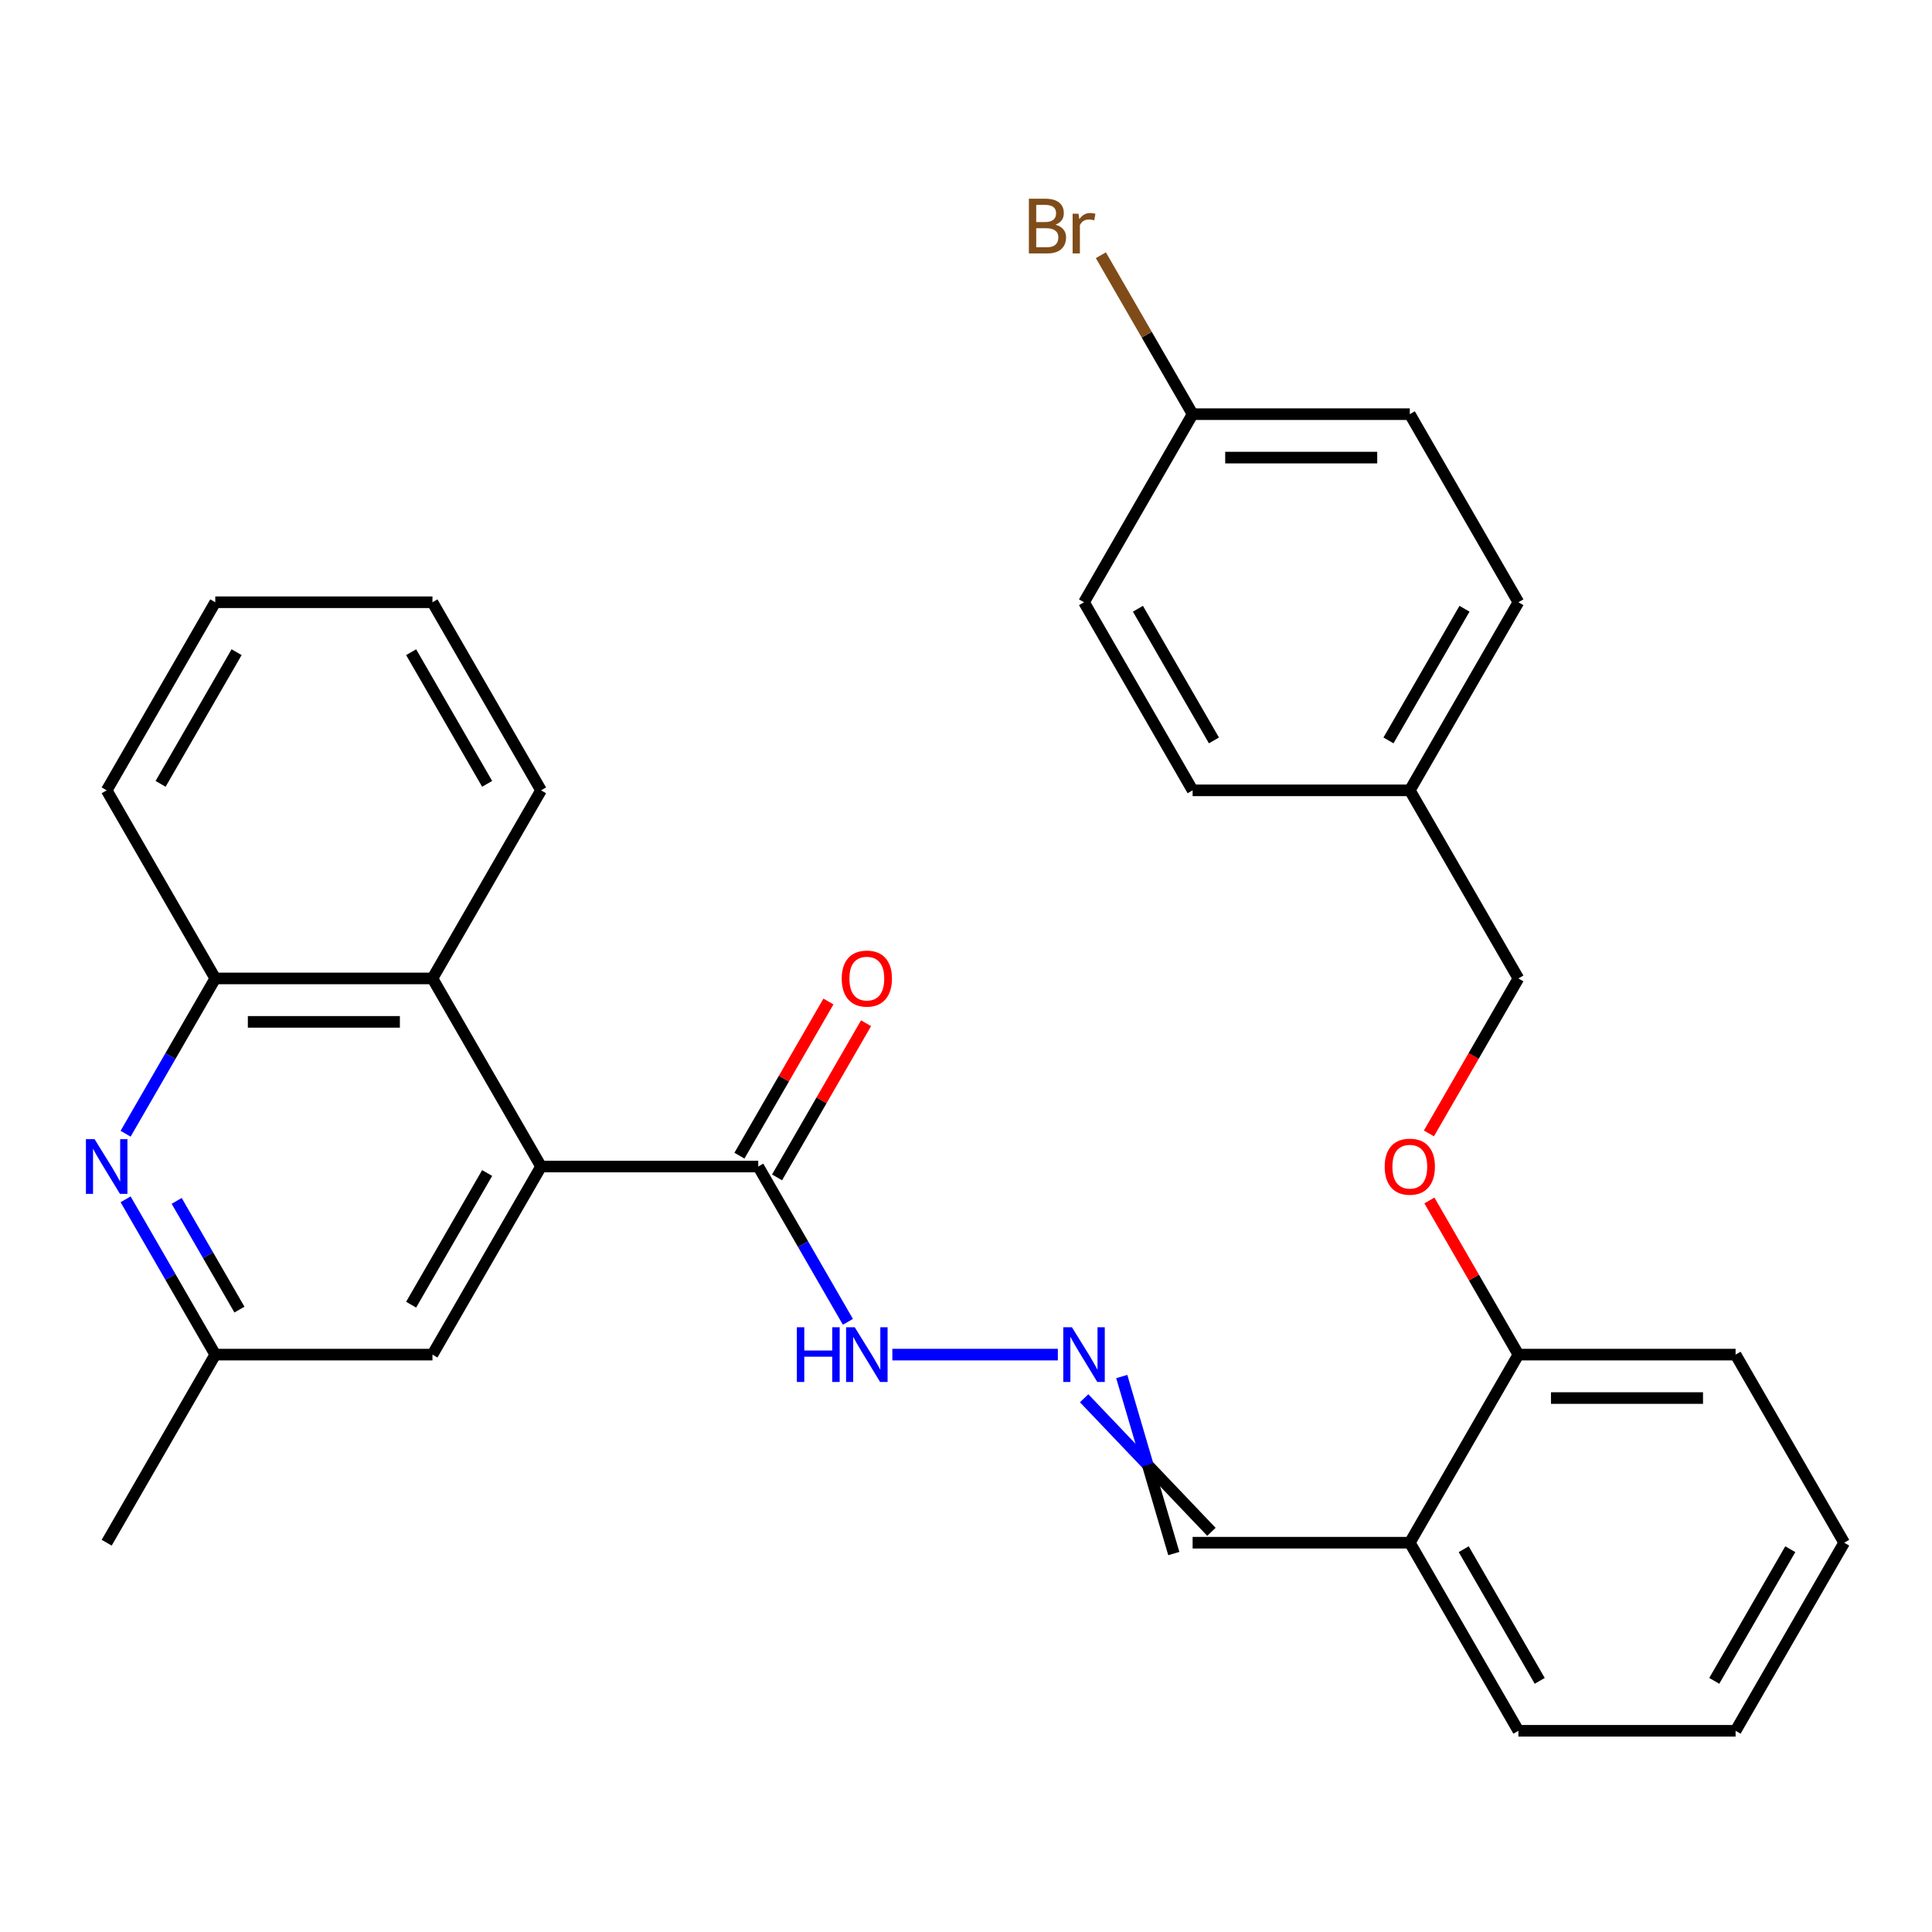 <?xml version='1.0' encoding='iso-8859-1'?>
<svg version='1.1' baseProfile='full'
              xmlns='http://www.w3.org/2000/svg'
                      xmlns:rdkit='http://www.rdkit.org/xml'
                      xmlns:xlink='http://www.w3.org/1999/xlink'
                  xml:space='preserve'
width='1000px' height='1000px' viewBox='0 0 1000 1000'>
<!-- END OF HEADER -->
<rect style='opacity:1.0;fill:#FFFFFF;stroke:none' width='1000' height='1000' x='0' y='0'> </rect>
<path class='bond-1' d='M 280.049,603.791 L 392.465,603.791' style='fill:none;fill-rule:evenodd;stroke:#000000;stroke-width:6px;stroke-linecap:butt;stroke-linejoin:miter;stroke-opacity:1' />
<path class='bond-2' d='M 280.049,603.791 L 223.841,506.436' style='fill:none;fill-rule:evenodd;stroke:#000000;stroke-width:6px;stroke-linecap:butt;stroke-linejoin:miter;stroke-opacity:1' />
<path class='bond-5' d='M 280.049,603.791 L 223.841,701.146' style='fill:none;fill-rule:evenodd;stroke:#000000;stroke-width:6px;stroke-linecap:butt;stroke-linejoin:miter;stroke-opacity:1' />
<path class='bond-5' d='M 252.147,607.152 L 212.801,675.301' style='fill:none;fill-rule:evenodd;stroke:#000000;stroke-width:6px;stroke-linecap:butt;stroke-linejoin:miter;stroke-opacity:1' />
<path class='bond-0' d='M 65.015,620.761 L 88.22,660.954' style='fill:none;fill-rule:evenodd;stroke:#0000FF;stroke-width:6px;stroke-linecap:butt;stroke-linejoin:miter;stroke-opacity:1' />
<path class='bond-0' d='M 88.22,660.954 L 111.425,701.146' style='fill:none;fill-rule:evenodd;stroke:#000000;stroke-width:6px;stroke-linecap:butt;stroke-linejoin:miter;stroke-opacity:1' />
<path class='bond-0' d='M 91.448,621.577 L 107.691,649.712' style='fill:none;fill-rule:evenodd;stroke:#0000FF;stroke-width:6px;stroke-linecap:butt;stroke-linejoin:miter;stroke-opacity:1' />
<path class='bond-0' d='M 107.691,649.712 L 123.935,677.847' style='fill:none;fill-rule:evenodd;stroke:#000000;stroke-width:6px;stroke-linecap:butt;stroke-linejoin:miter;stroke-opacity:1' />
<path class='bond-30' d='M 65.015,586.82 L 88.22,546.628' style='fill:none;fill-rule:evenodd;stroke:#0000FF;stroke-width:6px;stroke-linecap:butt;stroke-linejoin:miter;stroke-opacity:1' />
<path class='bond-30' d='M 88.22,546.628 L 111.425,506.436' style='fill:none;fill-rule:evenodd;stroke:#000000;stroke-width:6px;stroke-linecap:butt;stroke-linejoin:miter;stroke-opacity:1' />
<path class='bond-8' d='M 392.465,603.791 L 415.67,643.983' style='fill:none;fill-rule:evenodd;stroke:#000000;stroke-width:6px;stroke-linecap:butt;stroke-linejoin:miter;stroke-opacity:1' />
<path class='bond-8' d='M 415.67,643.983 L 438.875,684.176' style='fill:none;fill-rule:evenodd;stroke:#0000FF;stroke-width:6px;stroke-linecap:butt;stroke-linejoin:miter;stroke-opacity:1' />
<path class='bond-11' d='M 402.201,609.412 L 425.233,569.519' style='fill:none;fill-rule:evenodd;stroke:#000000;stroke-width:6px;stroke-linecap:butt;stroke-linejoin:miter;stroke-opacity:1' />
<path class='bond-11' d='M 425.233,569.519 L 448.264,529.627' style='fill:none;fill-rule:evenodd;stroke:#FF0000;stroke-width:6px;stroke-linecap:butt;stroke-linejoin:miter;stroke-opacity:1' />
<path class='bond-11' d='M 382.73,598.17 L 405.762,558.278' style='fill:none;fill-rule:evenodd;stroke:#000000;stroke-width:6px;stroke-linecap:butt;stroke-linejoin:miter;stroke-opacity:1' />
<path class='bond-11' d='M 405.762,558.278 L 428.793,518.385' style='fill:none;fill-rule:evenodd;stroke:#FF0000;stroke-width:6px;stroke-linecap:butt;stroke-linejoin:miter;stroke-opacity:1' />
<path class='bond-3' d='M 223.841,506.436 L 111.425,506.436' style='fill:none;fill-rule:evenodd;stroke:#000000;stroke-width:6px;stroke-linecap:butt;stroke-linejoin:miter;stroke-opacity:1' />
<path class='bond-3' d='M 206.979,528.919 L 128.287,528.919' style='fill:none;fill-rule:evenodd;stroke:#000000;stroke-width:6px;stroke-linecap:butt;stroke-linejoin:miter;stroke-opacity:1' />
<path class='bond-21' d='M 223.841,506.436 L 280.049,409.08' style='fill:none;fill-rule:evenodd;stroke:#000000;stroke-width:6px;stroke-linecap:butt;stroke-linejoin:miter;stroke-opacity:1' />
<path class='bond-22' d='M 111.425,506.436 L 55.217,409.08' style='fill:none;fill-rule:evenodd;stroke:#000000;stroke-width:6px;stroke-linecap:butt;stroke-linejoin:miter;stroke-opacity:1' />
<path class='bond-4' d='M 547.539,701.146 L 461.885,701.146' style='fill:none;fill-rule:evenodd;stroke:#0000FF;stroke-width:6px;stroke-linecap:butt;stroke-linejoin:miter;stroke-opacity:1' />
<path class='bond-12' d='M 561.152,723.737 L 594.092,758.309' style='fill:none;fill-rule:evenodd;stroke:#0000FF;stroke-width:6px;stroke-linecap:butt;stroke-linejoin:miter;stroke-opacity:1' />
<path class='bond-12' d='M 594.092,758.309 L 627.033,792.88' style='fill:none;fill-rule:evenodd;stroke:#000000;stroke-width:6px;stroke-linecap:butt;stroke-linejoin:miter;stroke-opacity:1' />
<path class='bond-12' d='M 580.623,712.496 L 594.092,758.309' style='fill:none;fill-rule:evenodd;stroke:#0000FF;stroke-width:6px;stroke-linecap:butt;stroke-linejoin:miter;stroke-opacity:1' />
<path class='bond-12' d='M 594.092,758.309 L 607.562,804.122' style='fill:none;fill-rule:evenodd;stroke:#000000;stroke-width:6px;stroke-linecap:butt;stroke-linejoin:miter;stroke-opacity:1' />
<path class='bond-7' d='M 223.841,701.146 L 111.425,701.146' style='fill:none;fill-rule:evenodd;stroke:#000000;stroke-width:6px;stroke-linecap:butt;stroke-linejoin:miter;stroke-opacity:1' />
<path class='bond-6' d='M 729.713,798.501 L 617.297,798.501' style='fill:none;fill-rule:evenodd;stroke:#000000;stroke-width:6px;stroke-linecap:butt;stroke-linejoin:miter;stroke-opacity:1' />
<path class='bond-9' d='M 729.713,798.501 L 785.921,701.146' style='fill:none;fill-rule:evenodd;stroke:#000000;stroke-width:6px;stroke-linecap:butt;stroke-linejoin:miter;stroke-opacity:1' />
<path class='bond-23' d='M 729.713,798.501 L 785.921,895.856' style='fill:none;fill-rule:evenodd;stroke:#000000;stroke-width:6px;stroke-linecap:butt;stroke-linejoin:miter;stroke-opacity:1' />
<path class='bond-23' d='M 757.616,801.863 L 796.961,870.011' style='fill:none;fill-rule:evenodd;stroke:#000000;stroke-width:6px;stroke-linecap:butt;stroke-linejoin:miter;stroke-opacity:1' />
<path class='bond-24' d='M 111.425,701.146 L 55.217,798.501' style='fill:none;fill-rule:evenodd;stroke:#000000;stroke-width:6px;stroke-linecap:butt;stroke-linejoin:miter;stroke-opacity:1' />
<path class='bond-10' d='M 785.921,701.146 L 762.89,661.254' style='fill:none;fill-rule:evenodd;stroke:#000000;stroke-width:6px;stroke-linecap:butt;stroke-linejoin:miter;stroke-opacity:1' />
<path class='bond-10' d='M 762.89,661.254 L 739.858,621.361' style='fill:none;fill-rule:evenodd;stroke:#FF0000;stroke-width:6px;stroke-linecap:butt;stroke-linejoin:miter;stroke-opacity:1' />
<path class='bond-25' d='M 785.921,701.146 L 898.337,701.146' style='fill:none;fill-rule:evenodd;stroke:#000000;stroke-width:6px;stroke-linecap:butt;stroke-linejoin:miter;stroke-opacity:1' />
<path class='bond-25' d='M 802.784,723.629 L 881.475,723.629' style='fill:none;fill-rule:evenodd;stroke:#000000;stroke-width:6px;stroke-linecap:butt;stroke-linejoin:miter;stroke-opacity:1' />
<path class='bond-13' d='M 739.604,586.66 L 762.762,546.548' style='fill:none;fill-rule:evenodd;stroke:#FF0000;stroke-width:6px;stroke-linecap:butt;stroke-linejoin:miter;stroke-opacity:1' />
<path class='bond-13' d='M 762.762,546.548 L 785.921,506.436' style='fill:none;fill-rule:evenodd;stroke:#000000;stroke-width:6px;stroke-linecap:butt;stroke-linejoin:miter;stroke-opacity:1' />
<path class='bond-15' d='M 785.921,506.436 L 729.713,409.08' style='fill:none;fill-rule:evenodd;stroke:#000000;stroke-width:6px;stroke-linecap:butt;stroke-linejoin:miter;stroke-opacity:1' />
<path class='bond-14' d='M 617.297,214.37 L 729.713,214.37' style='fill:none;fill-rule:evenodd;stroke:#000000;stroke-width:6px;stroke-linecap:butt;stroke-linejoin:miter;stroke-opacity:1' />
<path class='bond-14' d='M 634.16,236.853 L 712.851,236.853' style='fill:none;fill-rule:evenodd;stroke:#000000;stroke-width:6px;stroke-linecap:butt;stroke-linejoin:miter;stroke-opacity:1' />
<path class='bond-16' d='M 617.297,214.37 L 593.548,173.236' style='fill:none;fill-rule:evenodd;stroke:#000000;stroke-width:6px;stroke-linecap:butt;stroke-linejoin:miter;stroke-opacity:1' />
<path class='bond-16' d='M 593.548,173.236 L 569.8,132.102' style='fill:none;fill-rule:evenodd;stroke:#7F4C19;stroke-width:6px;stroke-linecap:butt;stroke-linejoin:miter;stroke-opacity:1' />
<path class='bond-33' d='M 617.297,214.37 L 561.089,311.725' style='fill:none;fill-rule:evenodd;stroke:#000000;stroke-width:6px;stroke-linecap:butt;stroke-linejoin:miter;stroke-opacity:1' />
<path class='bond-19' d='M 729.713,409.08 L 617.297,409.08' style='fill:none;fill-rule:evenodd;stroke:#000000;stroke-width:6px;stroke-linecap:butt;stroke-linejoin:miter;stroke-opacity:1' />
<path class='bond-20' d='M 729.713,409.08 L 785.921,311.725' style='fill:none;fill-rule:evenodd;stroke:#000000;stroke-width:6px;stroke-linecap:butt;stroke-linejoin:miter;stroke-opacity:1' />
<path class='bond-20' d='M 718.674,383.236 L 758.019,315.087' style='fill:none;fill-rule:evenodd;stroke:#000000;stroke-width:6px;stroke-linecap:butt;stroke-linejoin:miter;stroke-opacity:1' />
<path class='bond-17' d='M 729.713,214.37 L 785.921,311.725' style='fill:none;fill-rule:evenodd;stroke:#000000;stroke-width:6px;stroke-linecap:butt;stroke-linejoin:miter;stroke-opacity:1' />
<path class='bond-18' d='M 561.089,311.725 L 617.297,409.08' style='fill:none;fill-rule:evenodd;stroke:#000000;stroke-width:6px;stroke-linecap:butt;stroke-linejoin:miter;stroke-opacity:1' />
<path class='bond-18' d='M 588.992,315.087 L 628.337,383.236' style='fill:none;fill-rule:evenodd;stroke:#000000;stroke-width:6px;stroke-linecap:butt;stroke-linejoin:miter;stroke-opacity:1' />
<path class='bond-26' d='M 280.049,409.08 L 223.841,311.725' style='fill:none;fill-rule:evenodd;stroke:#000000;stroke-width:6px;stroke-linecap:butt;stroke-linejoin:miter;stroke-opacity:1' />
<path class='bond-26' d='M 252.147,405.719 L 212.801,337.57' style='fill:none;fill-rule:evenodd;stroke:#000000;stroke-width:6px;stroke-linecap:butt;stroke-linejoin:miter;stroke-opacity:1' />
<path class='bond-31' d='M 55.217,409.08 L 111.425,311.725' style='fill:none;fill-rule:evenodd;stroke:#000000;stroke-width:6px;stroke-linecap:butt;stroke-linejoin:miter;stroke-opacity:1' />
<path class='bond-31' d='M 83.119,405.719 L 122.465,337.57' style='fill:none;fill-rule:evenodd;stroke:#000000;stroke-width:6px;stroke-linecap:butt;stroke-linejoin:miter;stroke-opacity:1' />
<path class='bond-28' d='M 785.921,895.856 L 898.337,895.856' style='fill:none;fill-rule:evenodd;stroke:#000000;stroke-width:6px;stroke-linecap:butt;stroke-linejoin:miter;stroke-opacity:1' />
<path class='bond-32' d='M 898.337,701.146 L 954.545,798.501' style='fill:none;fill-rule:evenodd;stroke:#000000;stroke-width:6px;stroke-linecap:butt;stroke-linejoin:miter;stroke-opacity:1' />
<path class='bond-27' d='M 223.841,311.725 L 111.425,311.725' style='fill:none;fill-rule:evenodd;stroke:#000000;stroke-width:6px;stroke-linecap:butt;stroke-linejoin:miter;stroke-opacity:1' />
<path class='bond-29' d='M 898.337,895.856 L 954.545,798.501' style='fill:none;fill-rule:evenodd;stroke:#000000;stroke-width:6px;stroke-linecap:butt;stroke-linejoin:miter;stroke-opacity:1' />
<path class='bond-29' d='M 887.298,870.011 L 926.643,801.863' style='fill:none;fill-rule:evenodd;stroke:#000000;stroke-width:6px;stroke-linecap:butt;stroke-linejoin:miter;stroke-opacity:1' />
<path  class='atom-1' d='M 48.957 589.631
L 58.237 604.631
Q 59.157 606.111, 60.637 608.791
Q 62.117 611.471, 62.197 611.631
L 62.197 589.631
L 65.957 589.631
L 65.957 617.951
L 62.077 617.951
L 52.117 601.551
Q 50.957 599.631, 49.717 597.431
Q 48.517 595.231, 48.157 594.551
L 48.157 617.951
L 44.477 617.951
L 44.477 589.631
L 48.957 589.631
' fill='#0000FF'/>
<path  class='atom-5' d='M 554.829 686.986
L 564.109 701.986
Q 565.029 703.466, 566.509 706.146
Q 567.989 708.826, 568.069 708.986
L 568.069 686.986
L 571.829 686.986
L 571.829 715.306
L 567.949 715.306
L 557.989 698.906
Q 556.829 696.986, 555.589 694.786
Q 554.389 692.586, 554.029 691.906
L 554.029 715.306
L 550.349 715.306
L 550.349 686.986
L 554.829 686.986
' fill='#0000FF'/>
<path  class='atom-9' d='M 412.453 686.986
L 416.293 686.986
L 416.293 699.026
L 430.773 699.026
L 430.773 686.986
L 434.613 686.986
L 434.613 715.306
L 430.773 715.306
L 430.773 702.226
L 416.293 702.226
L 416.293 715.306
L 412.453 715.306
L 412.453 686.986
' fill='#0000FF'/>
<path  class='atom-9' d='M 442.413 686.986
L 451.693 701.986
Q 452.613 703.466, 454.093 706.146
Q 455.573 708.826, 455.653 708.986
L 455.653 686.986
L 459.413 686.986
L 459.413 715.306
L 455.533 715.306
L 445.573 698.906
Q 444.413 696.986, 443.173 694.786
Q 441.973 692.586, 441.613 691.906
L 441.613 715.306
L 437.933 715.306
L 437.933 686.986
L 442.413 686.986
' fill='#0000FF'/>
<path  class='atom-11' d='M 716.713 603.871
Q 716.713 597.071, 720.073 593.271
Q 723.433 589.471, 729.713 589.471
Q 735.993 589.471, 739.353 593.271
Q 742.713 597.071, 742.713 603.871
Q 742.713 610.751, 739.313 614.671
Q 735.913 618.551, 729.713 618.551
Q 723.473 618.551, 720.073 614.671
Q 716.713 610.791, 716.713 603.871
M 729.713 615.351
Q 734.033 615.351, 736.353 612.471
Q 738.713 609.551, 738.713 603.871
Q 738.713 598.311, 736.353 595.511
Q 734.033 592.671, 729.713 592.671
Q 725.393 592.671, 723.033 595.471
Q 720.713 598.271, 720.713 603.871
Q 720.713 609.591, 723.033 612.471
Q 725.393 615.351, 729.713 615.351
' fill='#FF0000'/>
<path  class='atom-12' d='M 435.673 506.516
Q 435.673 499.716, 439.033 495.916
Q 442.393 492.116, 448.673 492.116
Q 454.953 492.116, 458.313 495.916
Q 461.673 499.716, 461.673 506.516
Q 461.673 513.396, 458.273 517.316
Q 454.873 521.196, 448.673 521.196
Q 442.433 521.196, 439.033 517.316
Q 435.673 513.436, 435.673 506.516
M 448.673 517.996
Q 452.993 517.996, 455.313 515.116
Q 457.673 512.196, 457.673 506.516
Q 457.673 500.956, 455.313 498.156
Q 452.993 495.316, 448.673 495.316
Q 444.353 495.316, 441.993 498.116
Q 439.673 500.916, 439.673 506.516
Q 439.673 512.236, 441.993 515.116
Q 444.353 517.996, 448.673 517.996
' fill='#FF0000'/>
<path  class='atom-17' d='M 546.309 116.295
Q 549.029 117.055, 550.389 118.735
Q 551.789 120.375, 551.789 122.815
Q 551.789 126.735, 549.269 128.975
Q 546.789 131.175, 542.069 131.175
L 532.549 131.175
L 532.549 102.855
L 540.909 102.855
Q 545.749 102.855, 548.189 104.815
Q 550.629 106.775, 550.629 110.375
Q 550.629 114.655, 546.309 116.295
M 536.349 106.055
L 536.349 114.935
L 540.909 114.935
Q 543.709 114.935, 545.149 113.815
Q 546.629 112.655, 546.629 110.375
Q 546.629 106.055, 540.909 106.055
L 536.349 106.055
M 542.069 127.975
Q 544.829 127.975, 546.309 126.655
Q 547.789 125.335, 547.789 122.815
Q 547.789 120.495, 546.149 119.335
Q 544.549 118.135, 541.469 118.135
L 536.349 118.135
L 536.349 127.975
L 542.069 127.975
' fill='#7F4C19'/>
<path  class='atom-17' d='M 558.229 110.615
L 558.669 113.455
Q 560.829 110.255, 564.349 110.255
Q 565.469 110.255, 566.989 110.655
L 566.389 114.015
Q 564.669 113.615, 563.709 113.615
Q 562.029 113.615, 560.909 114.295
Q 559.829 114.935, 558.949 116.495
L 558.949 131.175
L 555.189 131.175
L 555.189 110.615
L 558.229 110.615
' fill='#7F4C19'/>
</svg>
